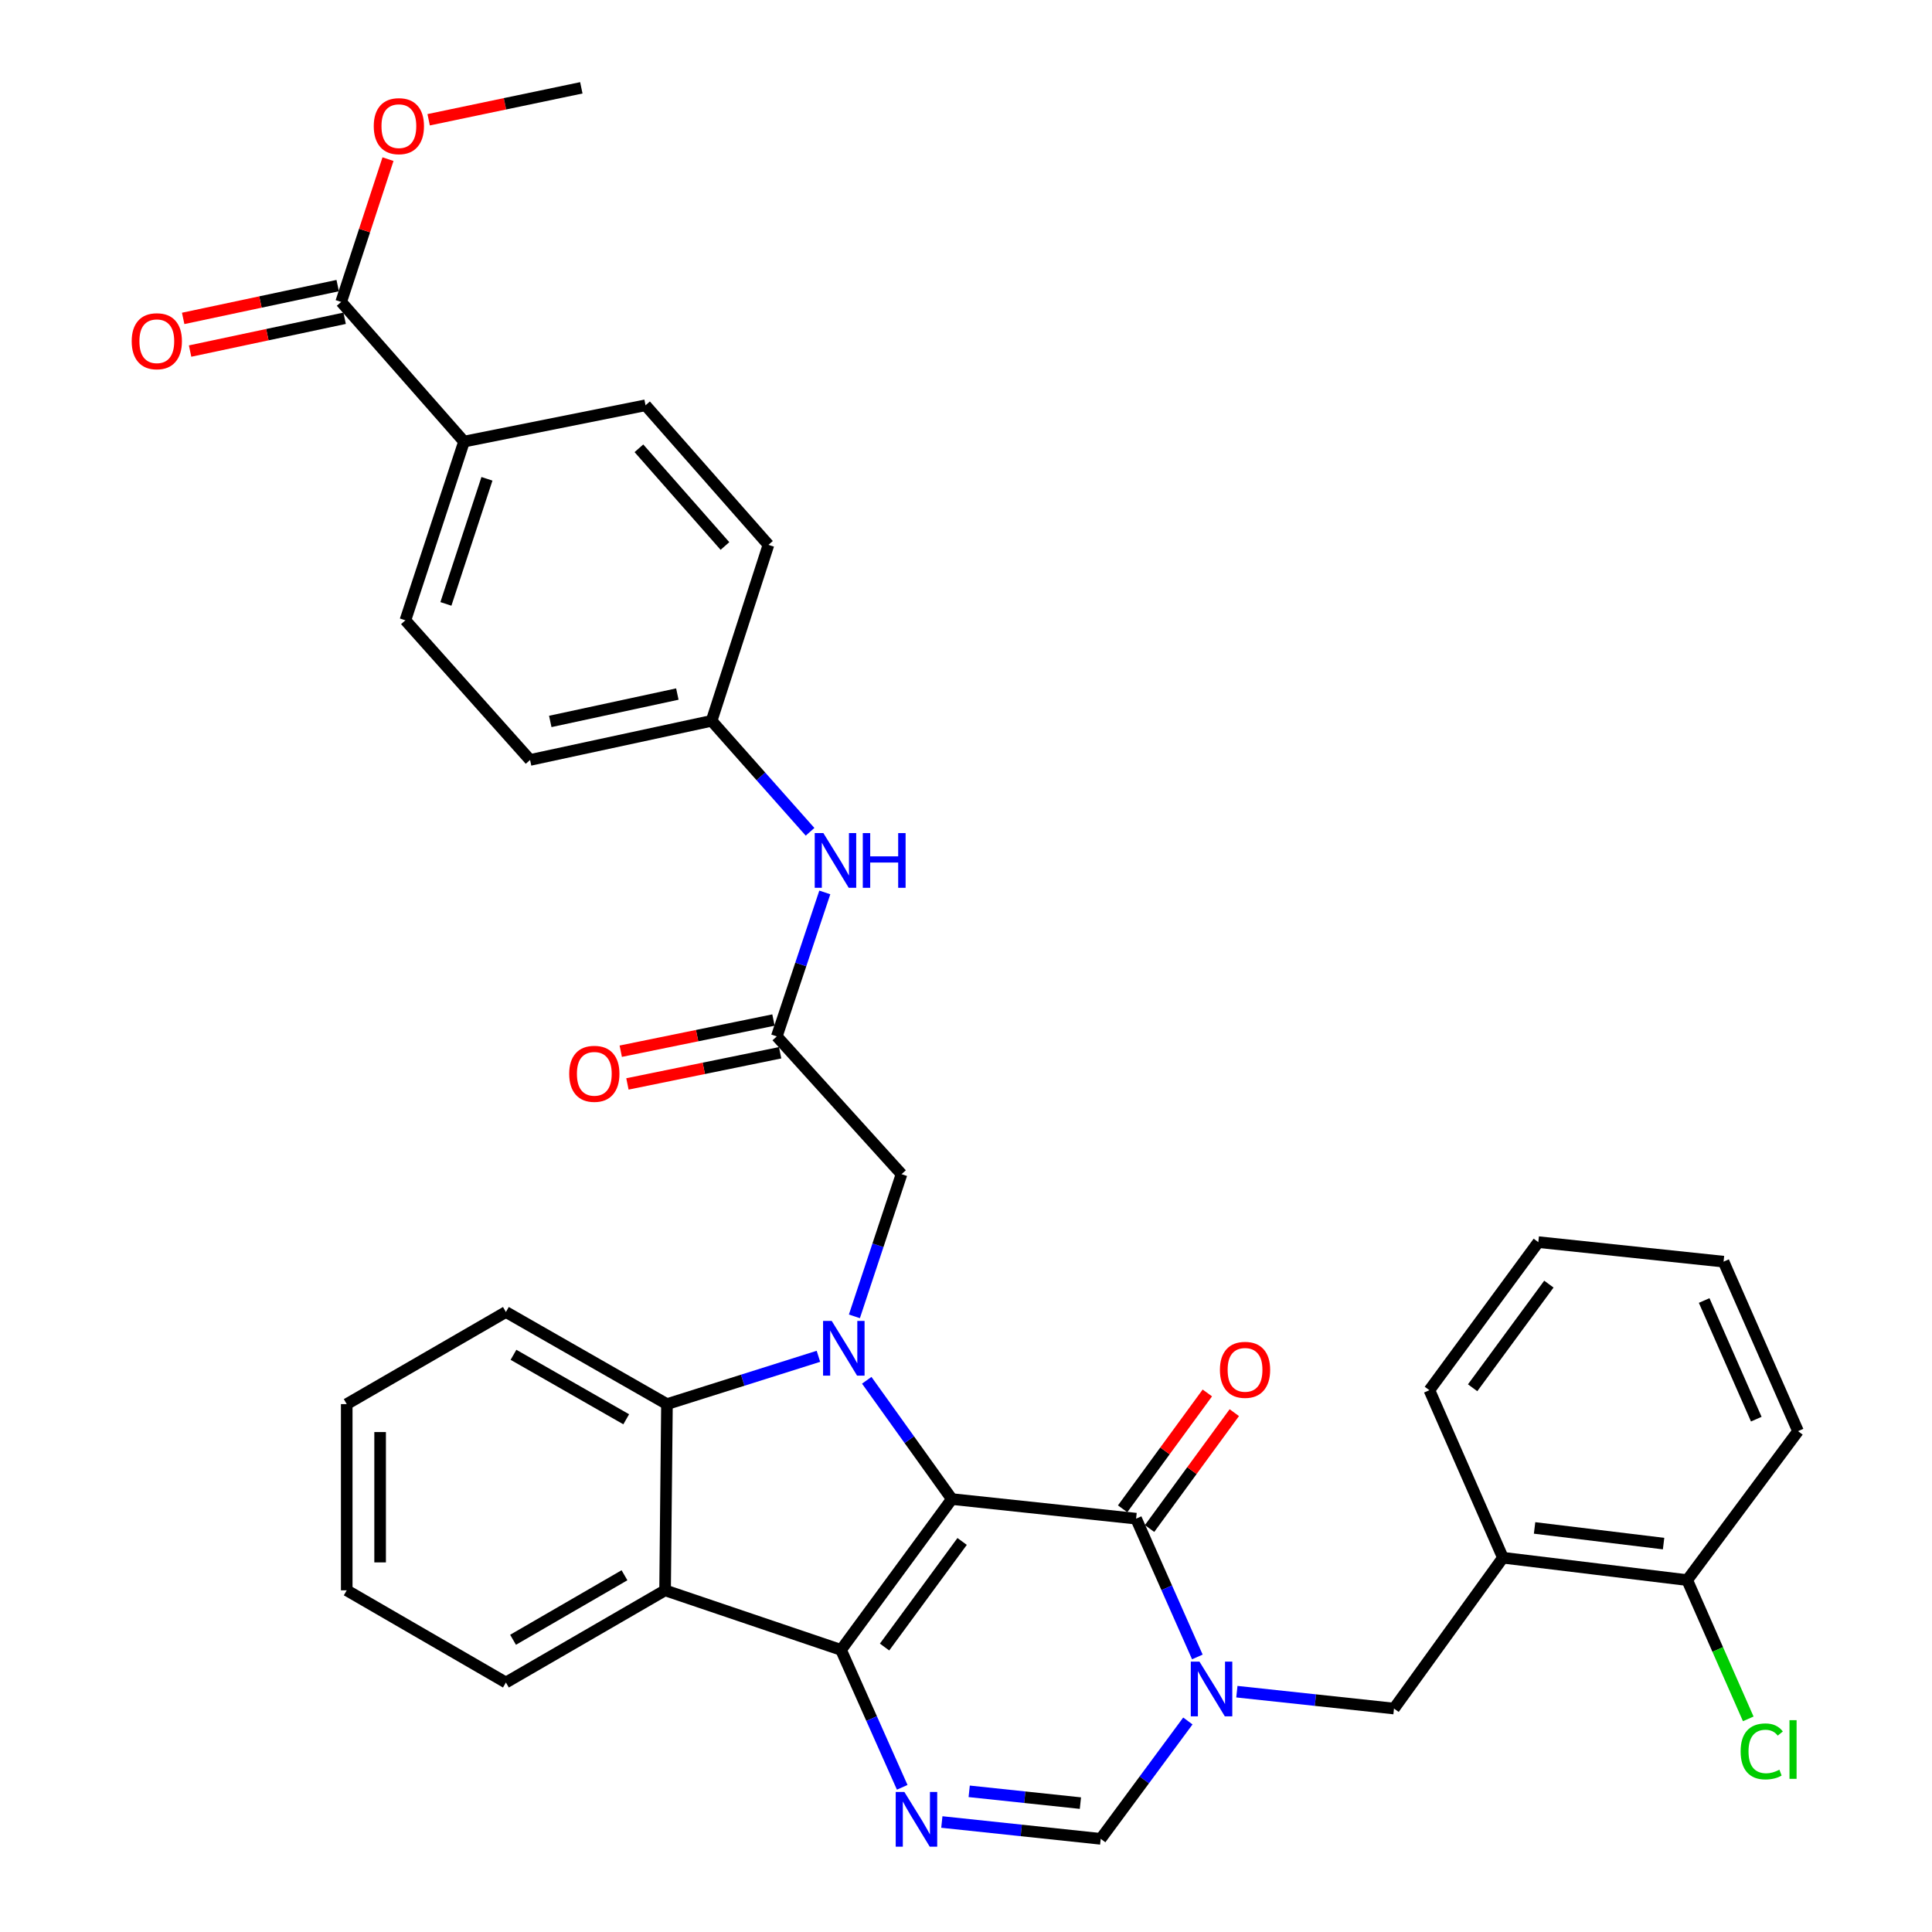 <?xml version='1.0' encoding='iso-8859-1'?>
<svg version='1.1' baseProfile='full'
              xmlns='http://www.w3.org/2000/svg'
                      xmlns:rdkit='http://www.rdkit.org/xml'
                      xmlns:xlink='http://www.w3.org/1999/xlink'
                  xml:space='preserve'
width='1000px' height='1000px' viewBox='0 0 1000 1000'>
<!-- END OF HEADER -->
<rect style='opacity:1.0;fill:#FFFFFF;stroke:none' width='1000' height='1000' x='0' y='0'> </rect>
<path class='bond-0' d='M 492.668,775.912 L 435.318,853.982' style='fill:none;fill-rule:evenodd;stroke:#000000;stroke-width:6px;stroke-linecap:butt;stroke-linejoin:miter;stroke-opacity:1' />
<path class='bond-0' d='M 497.994,797.854 L 457.849,852.504' style='fill:none;fill-rule:evenodd;stroke:#000000;stroke-width:6px;stroke-linecap:butt;stroke-linejoin:miter;stroke-opacity:1' />
<path class='bond-1' d='M 492.668,775.912 L 470.645,745.171' style='fill:none;fill-rule:evenodd;stroke:#000000;stroke-width:6px;stroke-linecap:butt;stroke-linejoin:miter;stroke-opacity:1' />
<path class='bond-1' d='M 470.645,745.171 L 448.622,714.431' style='fill:none;fill-rule:evenodd;stroke:#0000FF;stroke-width:6px;stroke-linecap:butt;stroke-linejoin:miter;stroke-opacity:1' />
<path class='bond-2' d='M 492.668,775.912 L 588.041,786.061' style='fill:none;fill-rule:evenodd;stroke:#000000;stroke-width:6px;stroke-linecap:butt;stroke-linejoin:miter;stroke-opacity:1' />
<path class='bond-4' d='M 435.318,853.982 L 451.152,889.548' style='fill:none;fill-rule:evenodd;stroke:#000000;stroke-width:6px;stroke-linecap:butt;stroke-linejoin:miter;stroke-opacity:1' />
<path class='bond-4' d='M 451.152,889.548 L 466.986,925.114' style='fill:none;fill-rule:evenodd;stroke:#0000FF;stroke-width:6px;stroke-linecap:butt;stroke-linejoin:miter;stroke-opacity:1' />
<path class='bond-5' d='M 435.318,853.982 L 344.247,823.152' style='fill:none;fill-rule:evenodd;stroke:#000000;stroke-width:6px;stroke-linecap:butt;stroke-linejoin:miter;stroke-opacity:1' />
<path class='bond-6' d='M 423.619,702.019 L 384.418,714.395' style='fill:none;fill-rule:evenodd;stroke:#0000FF;stroke-width:6px;stroke-linecap:butt;stroke-linejoin:miter;stroke-opacity:1' />
<path class='bond-6' d='M 384.418,714.395 L 345.217,726.771' style='fill:none;fill-rule:evenodd;stroke:#000000;stroke-width:6px;stroke-linecap:butt;stroke-linejoin:miter;stroke-opacity:1' />
<path class='bond-9' d='M 442.239,681.337 L 454.434,644.544' style='fill:none;fill-rule:evenodd;stroke:#0000FF;stroke-width:6px;stroke-linecap:butt;stroke-linejoin:miter;stroke-opacity:1' />
<path class='bond-9' d='M 454.434,644.544 L 466.629,607.75' style='fill:none;fill-rule:evenodd;stroke:#000000;stroke-width:6px;stroke-linecap:butt;stroke-linejoin:miter;stroke-opacity:1' />
<path class='bond-3' d='M 588.041,786.061 L 603.895,821.847' style='fill:none;fill-rule:evenodd;stroke:#000000;stroke-width:6px;stroke-linecap:butt;stroke-linejoin:miter;stroke-opacity:1' />
<path class='bond-3' d='M 603.895,821.847 L 619.749,857.633' style='fill:none;fill-rule:evenodd;stroke:#0000FF;stroke-width:6px;stroke-linecap:butt;stroke-linejoin:miter;stroke-opacity:1' />
<path class='bond-14' d='M 595.016,791.161 L 616.942,761.176' style='fill:none;fill-rule:evenodd;stroke:#000000;stroke-width:6px;stroke-linecap:butt;stroke-linejoin:miter;stroke-opacity:1' />
<path class='bond-14' d='M 616.942,761.176 L 638.867,731.19' style='fill:none;fill-rule:evenodd;stroke:#FF0000;stroke-width:6px;stroke-linecap:butt;stroke-linejoin:miter;stroke-opacity:1' />
<path class='bond-14' d='M 581.065,780.96 L 602.99,750.975' style='fill:none;fill-rule:evenodd;stroke:#000000;stroke-width:6px;stroke-linecap:butt;stroke-linejoin:miter;stroke-opacity:1' />
<path class='bond-14' d='M 602.99,750.975 L 624.916,720.989' style='fill:none;fill-rule:evenodd;stroke:#FF0000;stroke-width:6px;stroke-linecap:butt;stroke-linejoin:miter;stroke-opacity:1' />
<path class='bond-7' d='M 614.837,890.775 L 592.284,921.279' style='fill:none;fill-rule:evenodd;stroke:#0000FF;stroke-width:6px;stroke-linecap:butt;stroke-linejoin:miter;stroke-opacity:1' />
<path class='bond-7' d='M 592.284,921.279 L 569.73,951.784' style='fill:none;fill-rule:evenodd;stroke:#000000;stroke-width:6px;stroke-linecap:butt;stroke-linejoin:miter;stroke-opacity:1' />
<path class='bond-8' d='M 640.205,875.611 L 680.868,879.977' style='fill:none;fill-rule:evenodd;stroke:#0000FF;stroke-width:6px;stroke-linecap:butt;stroke-linejoin:miter;stroke-opacity:1' />
<path class='bond-8' d='M 680.868,879.977 L 721.531,884.342' style='fill:none;fill-rule:evenodd;stroke:#000000;stroke-width:6px;stroke-linecap:butt;stroke-linejoin:miter;stroke-opacity:1' />
<path class='bond-36' d='M 487.496,943.066 L 528.613,947.425' style='fill:none;fill-rule:evenodd;stroke:#0000FF;stroke-width:6px;stroke-linecap:butt;stroke-linejoin:miter;stroke-opacity:1' />
<path class='bond-36' d='M 528.613,947.425 L 569.73,951.784' style='fill:none;fill-rule:evenodd;stroke:#000000;stroke-width:6px;stroke-linecap:butt;stroke-linejoin:miter;stroke-opacity:1' />
<path class='bond-36' d='M 501.653,927.187 L 530.435,930.238' style='fill:none;fill-rule:evenodd;stroke:#0000FF;stroke-width:6px;stroke-linecap:butt;stroke-linejoin:miter;stroke-opacity:1' />
<path class='bond-36' d='M 530.435,930.238 L 559.217,933.29' style='fill:none;fill-rule:evenodd;stroke:#000000;stroke-width:6px;stroke-linecap:butt;stroke-linejoin:miter;stroke-opacity:1' />
<path class='bond-24' d='M 344.247,823.152 L 261.857,870.862' style='fill:none;fill-rule:evenodd;stroke:#000000;stroke-width:6px;stroke-linecap:butt;stroke-linejoin:miter;stroke-opacity:1' />
<path class='bond-24' d='M 323.228,815.352 L 265.554,848.749' style='fill:none;fill-rule:evenodd;stroke:#000000;stroke-width:6px;stroke-linecap:butt;stroke-linejoin:miter;stroke-opacity:1' />
<path class='bond-35' d='M 344.247,823.152 L 345.217,726.771' style='fill:none;fill-rule:evenodd;stroke:#000000;stroke-width:6px;stroke-linecap:butt;stroke-linejoin:miter;stroke-opacity:1' />
<path class='bond-27' d='M 345.217,726.771 L 261.857,679.09' style='fill:none;fill-rule:evenodd;stroke:#000000;stroke-width:6px;stroke-linecap:butt;stroke-linejoin:miter;stroke-opacity:1' />
<path class='bond-27' d='M 324.132,734.621 L 265.78,701.244' style='fill:none;fill-rule:evenodd;stroke:#000000;stroke-width:6px;stroke-linecap:butt;stroke-linejoin:miter;stroke-opacity:1' />
<path class='bond-11' d='M 721.531,884.342 L 777.902,806.272' style='fill:none;fill-rule:evenodd;stroke:#000000;stroke-width:6px;stroke-linecap:butt;stroke-linejoin:miter;stroke-opacity:1' />
<path class='bond-10' d='M 466.629,607.75 L 402.068,536.44' style='fill:none;fill-rule:evenodd;stroke:#000000;stroke-width:6px;stroke-linecap:butt;stroke-linejoin:miter;stroke-opacity:1' />
<path class='bond-13' d='M 402.068,536.44 L 414.492,499.184' style='fill:none;fill-rule:evenodd;stroke:#000000;stroke-width:6px;stroke-linecap:butt;stroke-linejoin:miter;stroke-opacity:1' />
<path class='bond-13' d='M 414.492,499.184 L 426.915,461.929' style='fill:none;fill-rule:evenodd;stroke:#0000FF;stroke-width:6px;stroke-linecap:butt;stroke-linejoin:miter;stroke-opacity:1' />
<path class='bond-17' d='M 400.34,527.973 L 360.819,536.04' style='fill:none;fill-rule:evenodd;stroke:#000000;stroke-width:6px;stroke-linecap:butt;stroke-linejoin:miter;stroke-opacity:1' />
<path class='bond-17' d='M 360.819,536.04 L 321.299,544.107' style='fill:none;fill-rule:evenodd;stroke:#FF0000;stroke-width:6px;stroke-linecap:butt;stroke-linejoin:miter;stroke-opacity:1' />
<path class='bond-17' d='M 403.796,544.906 L 364.276,552.974' style='fill:none;fill-rule:evenodd;stroke:#000000;stroke-width:6px;stroke-linecap:butt;stroke-linejoin:miter;stroke-opacity:1' />
<path class='bond-17' d='M 364.276,552.974 L 324.756,561.041' style='fill:none;fill-rule:evenodd;stroke:#FF0000;stroke-width:6px;stroke-linecap:butt;stroke-linejoin:miter;stroke-opacity:1' />
<path class='bond-16' d='M 777.902,806.272 L 873.293,817.861' style='fill:none;fill-rule:evenodd;stroke:#000000;stroke-width:6px;stroke-linecap:butt;stroke-linejoin:miter;stroke-opacity:1' />
<path class='bond-16' d='M 794.295,790.854 L 861.069,798.966' style='fill:none;fill-rule:evenodd;stroke:#000000;stroke-width:6px;stroke-linecap:butt;stroke-linejoin:miter;stroke-opacity:1' />
<path class='bond-28' d='M 777.902,806.272 L 739.851,719.561' style='fill:none;fill-rule:evenodd;stroke:#000000;stroke-width:6px;stroke-linecap:butt;stroke-linejoin:miter;stroke-opacity:1' />
<path class='bond-12' d='M 176.585,156.285 L 240.176,228.566' style='fill:none;fill-rule:evenodd;stroke:#000000;stroke-width:6px;stroke-linecap:butt;stroke-linejoin:miter;stroke-opacity:1' />
<path class='bond-18' d='M 174.791,147.832 L 134.8,156.319' style='fill:none;fill-rule:evenodd;stroke:#000000;stroke-width:6px;stroke-linecap:butt;stroke-linejoin:miter;stroke-opacity:1' />
<path class='bond-18' d='M 134.8,156.319 L 94.81,164.806' style='fill:none;fill-rule:evenodd;stroke:#FF0000;stroke-width:6px;stroke-linecap:butt;stroke-linejoin:miter;stroke-opacity:1' />
<path class='bond-18' d='M 178.379,164.738 L 138.388,173.225' style='fill:none;fill-rule:evenodd;stroke:#000000;stroke-width:6px;stroke-linecap:butt;stroke-linejoin:miter;stroke-opacity:1' />
<path class='bond-18' d='M 138.388,173.225 L 98.397,181.712' style='fill:none;fill-rule:evenodd;stroke:#FF0000;stroke-width:6px;stroke-linecap:butt;stroke-linejoin:miter;stroke-opacity:1' />
<path class='bond-22' d='M 176.585,156.285 L 188.707,119.328' style='fill:none;fill-rule:evenodd;stroke:#000000;stroke-width:6px;stroke-linecap:butt;stroke-linejoin:miter;stroke-opacity:1' />
<path class='bond-22' d='M 188.707,119.328 L 200.828,82.371' style='fill:none;fill-rule:evenodd;stroke:#FF0000;stroke-width:6px;stroke-linecap:butt;stroke-linejoin:miter;stroke-opacity:1' />
<path class='bond-21' d='M 419.283,430.539 L 393.805,401.819' style='fill:none;fill-rule:evenodd;stroke:#0000FF;stroke-width:6px;stroke-linecap:butt;stroke-linejoin:miter;stroke-opacity:1' />
<path class='bond-21' d='M 393.805,401.819 L 368.328,373.098' style='fill:none;fill-rule:evenodd;stroke:#000000;stroke-width:6px;stroke-linecap:butt;stroke-linejoin:miter;stroke-opacity:1' />
<path class='bond-15' d='M 240.176,228.566 L 209.826,321.067' style='fill:none;fill-rule:evenodd;stroke:#000000;stroke-width:6px;stroke-linecap:butt;stroke-linejoin:miter;stroke-opacity:1' />
<path class='bond-15' d='M 252.045,247.829 L 230.8,312.58' style='fill:none;fill-rule:evenodd;stroke:#000000;stroke-width:6px;stroke-linecap:butt;stroke-linejoin:miter;stroke-opacity:1' />
<path class='bond-39' d='M 240.176,228.566 L 334.127,209.776' style='fill:none;fill-rule:evenodd;stroke:#000000;stroke-width:6px;stroke-linecap:butt;stroke-linejoin:miter;stroke-opacity:1' />
<path class='bond-23' d='M 873.293,817.861 L 889.095,853.775' style='fill:none;fill-rule:evenodd;stroke:#000000;stroke-width:6px;stroke-linecap:butt;stroke-linejoin:miter;stroke-opacity:1' />
<path class='bond-23' d='M 889.095,853.775 L 904.896,889.688' style='fill:none;fill-rule:evenodd;stroke:#00CC00;stroke-width:6px;stroke-linecap:butt;stroke-linejoin:miter;stroke-opacity:1' />
<path class='bond-29' d='M 873.293,817.861 L 930.653,740.761' style='fill:none;fill-rule:evenodd;stroke:#000000;stroke-width:6px;stroke-linecap:butt;stroke-linejoin:miter;stroke-opacity:1' />
<path class='bond-19' d='M 334.127,209.776 L 397.747,282.018' style='fill:none;fill-rule:evenodd;stroke:#000000;stroke-width:6px;stroke-linecap:butt;stroke-linejoin:miter;stroke-opacity:1' />
<path class='bond-19' d='M 330.7,232.034 L 375.234,282.604' style='fill:none;fill-rule:evenodd;stroke:#000000;stroke-width:6px;stroke-linecap:butt;stroke-linejoin:miter;stroke-opacity:1' />
<path class='bond-20' d='M 209.826,321.067 L 274.367,393.348' style='fill:none;fill-rule:evenodd;stroke:#000000;stroke-width:6px;stroke-linecap:butt;stroke-linejoin:miter;stroke-opacity:1' />
<path class='bond-25' d='M 368.328,373.098 L 397.747,282.018' style='fill:none;fill-rule:evenodd;stroke:#000000;stroke-width:6px;stroke-linecap:butt;stroke-linejoin:miter;stroke-opacity:1' />
<path class='bond-26' d='M 368.328,373.098 L 274.367,393.348' style='fill:none;fill-rule:evenodd;stroke:#000000;stroke-width:6px;stroke-linecap:butt;stroke-linejoin:miter;stroke-opacity:1' />
<path class='bond-26' d='M 350.593,359.241 L 284.82,373.415' style='fill:none;fill-rule:evenodd;stroke:#000000;stroke-width:6px;stroke-linecap:butt;stroke-linejoin:miter;stroke-opacity:1' />
<path class='bond-30' d='M 221.868,61.99 L 261.382,53.722' style='fill:none;fill-rule:evenodd;stroke:#FF0000;stroke-width:6px;stroke-linecap:butt;stroke-linejoin:miter;stroke-opacity:1' />
<path class='bond-30' d='M 261.382,53.722 L 300.896,45.455' style='fill:none;fill-rule:evenodd;stroke:#000000;stroke-width:6px;stroke-linecap:butt;stroke-linejoin:miter;stroke-opacity:1' />
<path class='bond-31' d='M 261.857,870.862 L 179.466,823.152' style='fill:none;fill-rule:evenodd;stroke:#000000;stroke-width:6px;stroke-linecap:butt;stroke-linejoin:miter;stroke-opacity:1' />
<path class='bond-32' d='M 261.857,679.09 L 179.466,726.771' style='fill:none;fill-rule:evenodd;stroke:#000000;stroke-width:6px;stroke-linecap:butt;stroke-linejoin:miter;stroke-opacity:1' />
<path class='bond-33' d='M 739.851,719.561 L 796.231,642.921' style='fill:none;fill-rule:evenodd;stroke:#000000;stroke-width:6px;stroke-linecap:butt;stroke-linejoin:miter;stroke-opacity:1' />
<path class='bond-33' d='M 762.229,718.306 L 801.696,664.658' style='fill:none;fill-rule:evenodd;stroke:#000000;stroke-width:6px;stroke-linecap:butt;stroke-linejoin:miter;stroke-opacity:1' />
<path class='bond-38' d='M 930.653,740.761 L 892.112,653.031' style='fill:none;fill-rule:evenodd;stroke:#000000;stroke-width:6px;stroke-linecap:butt;stroke-linejoin:miter;stroke-opacity:1' />
<path class='bond-38' d='M 909.049,734.553 L 882.07,673.142' style='fill:none;fill-rule:evenodd;stroke:#000000;stroke-width:6px;stroke-linecap:butt;stroke-linejoin:miter;stroke-opacity:1' />
<path class='bond-37' d='M 179.466,823.152 L 179.466,726.771' style='fill:none;fill-rule:evenodd;stroke:#000000;stroke-width:6px;stroke-linecap:butt;stroke-linejoin:miter;stroke-opacity:1' />
<path class='bond-37' d='M 196.748,808.695 L 196.748,741.228' style='fill:none;fill-rule:evenodd;stroke:#000000;stroke-width:6px;stroke-linecap:butt;stroke-linejoin:miter;stroke-opacity:1' />
<path class='bond-34' d='M 796.231,642.921 L 892.112,653.031' style='fill:none;fill-rule:evenodd;stroke:#000000;stroke-width:6px;stroke-linecap:butt;stroke-linejoin:miter;stroke-opacity:1' />
<path  class='atom-2' d='M 430.498 683.711
L 439.778 698.711
Q 440.698 700.191, 442.178 702.871
Q 443.658 705.551, 443.738 705.711
L 443.738 683.711
L 447.498 683.711
L 447.498 712.031
L 443.618 712.031
L 433.658 695.631
Q 432.498 693.711, 431.258 691.511
Q 430.058 689.311, 429.698 688.631
L 429.698 712.031
L 426.018 712.031
L 426.018 683.711
L 430.498 683.711
' fill='#0000FF'/>
<path  class='atom-4' d='M 620.83 860.043
L 630.11 875.043
Q 631.03 876.523, 632.51 879.203
Q 633.99 881.883, 634.07 882.043
L 634.07 860.043
L 637.83 860.043
L 637.83 888.363
L 633.95 888.363
L 623.99 871.963
Q 622.83 870.043, 621.59 867.843
Q 620.39 865.643, 620.03 864.963
L 620.03 888.363
L 616.35 888.363
L 616.35 860.043
L 620.83 860.043
' fill='#0000FF'/>
<path  class='atom-5' d='M 468.098 927.513
L 477.378 942.513
Q 478.298 943.993, 479.778 946.673
Q 481.258 949.353, 481.338 949.513
L 481.338 927.513
L 485.098 927.513
L 485.098 955.833
L 481.218 955.833
L 471.258 939.433
Q 470.098 937.513, 468.858 935.313
Q 467.658 933.113, 467.298 932.433
L 467.298 955.833
L 463.618 955.833
L 463.618 927.513
L 468.098 927.513
' fill='#0000FF'/>
<path  class='atom-14' d='M 426.178 431.209
L 435.458 446.209
Q 436.378 447.689, 437.858 450.369
Q 439.338 453.049, 439.418 453.209
L 439.418 431.209
L 443.178 431.209
L 443.178 459.529
L 439.298 459.529
L 429.338 443.129
Q 428.178 441.209, 426.938 439.009
Q 425.738 436.809, 425.378 436.129
L 425.378 459.529
L 421.698 459.529
L 421.698 431.209
L 426.178 431.209
' fill='#0000FF'/>
<path  class='atom-14' d='M 446.578 431.209
L 450.418 431.209
L 450.418 443.249
L 464.898 443.249
L 464.898 431.209
L 468.738 431.209
L 468.738 459.529
L 464.898 459.529
L 464.898 446.449
L 450.418 446.449
L 450.418 459.529
L 446.578 459.529
L 446.578 431.209
' fill='#0000FF'/>
<path  class='atom-15' d='M 631.43 709.021
Q 631.43 702.221, 634.79 698.421
Q 638.15 694.621, 644.43 694.621
Q 650.71 694.621, 654.07 698.421
Q 657.43 702.221, 657.43 709.021
Q 657.43 715.901, 654.03 719.821
Q 650.63 723.701, 644.43 723.701
Q 638.19 723.701, 634.79 719.821
Q 631.43 715.941, 631.43 709.021
M 644.43 720.501
Q 648.75 720.501, 651.07 717.621
Q 653.43 714.701, 653.43 709.021
Q 653.43 703.461, 651.07 700.661
Q 648.75 697.821, 644.43 697.821
Q 640.11 697.821, 637.75 700.621
Q 635.43 703.421, 635.43 709.021
Q 635.43 714.741, 637.75 717.621
Q 640.11 720.501, 644.43 720.501
' fill='#FF0000'/>
<path  class='atom-18' d='M 294.618 555.8
Q 294.618 549, 297.978 545.2
Q 301.338 541.4, 307.618 541.4
Q 313.898 541.4, 317.258 545.2
Q 320.618 549, 320.618 555.8
Q 320.618 562.68, 317.218 566.6
Q 313.818 570.48, 307.618 570.48
Q 301.378 570.48, 297.978 566.6
Q 294.618 562.72, 294.618 555.8
M 307.618 567.28
Q 311.938 567.28, 314.258 564.4
Q 316.618 561.48, 316.618 555.8
Q 316.618 550.24, 314.258 547.44
Q 311.938 544.6, 307.618 544.6
Q 303.298 544.6, 300.938 547.4
Q 298.618 550.2, 298.618 555.8
Q 298.618 561.52, 300.938 564.4
Q 303.298 567.28, 307.618 567.28
' fill='#FF0000'/>
<path  class='atom-19' d='M 68.165 176.615
Q 68.165 169.815, 71.525 166.015
Q 74.885 162.215, 81.165 162.215
Q 87.445 162.215, 90.805 166.015
Q 94.165 169.815, 94.165 176.615
Q 94.165 183.495, 90.765 187.415
Q 87.365 191.295, 81.165 191.295
Q 74.925 191.295, 71.525 187.415
Q 68.165 183.535, 68.165 176.615
M 81.165 188.095
Q 85.485 188.095, 87.805 185.215
Q 90.165 182.295, 90.165 176.615
Q 90.165 171.055, 87.805 168.255
Q 85.485 165.415, 81.165 165.415
Q 76.845 165.415, 74.485 168.215
Q 72.165 171.015, 72.165 176.615
Q 72.165 182.335, 74.485 185.215
Q 76.845 188.095, 81.165 188.095
' fill='#FF0000'/>
<path  class='atom-23' d='M 193.456 65.294
Q 193.456 58.495, 196.816 54.694
Q 200.176 50.895, 206.456 50.895
Q 212.736 50.895, 216.096 54.694
Q 219.456 58.495, 219.456 65.294
Q 219.456 72.174, 216.056 76.094
Q 212.656 79.975, 206.456 79.975
Q 200.216 79.975, 196.816 76.094
Q 193.456 72.215, 193.456 65.294
M 206.456 76.775
Q 210.776 76.775, 213.096 73.894
Q 215.456 70.975, 215.456 65.294
Q 215.456 59.734, 213.096 56.934
Q 210.776 54.094, 206.456 54.094
Q 202.136 54.094, 199.776 56.895
Q 197.456 59.694, 197.456 65.294
Q 197.456 71.014, 199.776 73.894
Q 202.136 76.775, 206.456 76.775
' fill='#FF0000'/>
<path  class='atom-24' d='M 900.952 906.523
Q 900.952 899.483, 904.232 895.803
Q 907.552 892.083, 913.832 892.083
Q 919.672 892.083, 922.792 896.203
L 920.152 898.363
Q 917.872 895.363, 913.832 895.363
Q 909.552 895.363, 907.272 898.243
Q 905.032 901.083, 905.032 906.523
Q 905.032 912.123, 907.352 915.003
Q 909.712 917.883, 914.272 917.883
Q 917.392 917.883, 921.032 916.003
L 922.152 919.003
Q 920.672 919.963, 918.432 920.523
Q 916.192 921.083, 913.712 921.083
Q 907.552 921.083, 904.232 917.323
Q 900.952 913.563, 900.952 906.523
' fill='#00CC00'/>
<path  class='atom-24' d='M 926.232 890.363
L 929.912 890.363
L 929.912 920.723
L 926.232 920.723
L 926.232 890.363
' fill='#00CC00'/>
</svg>
